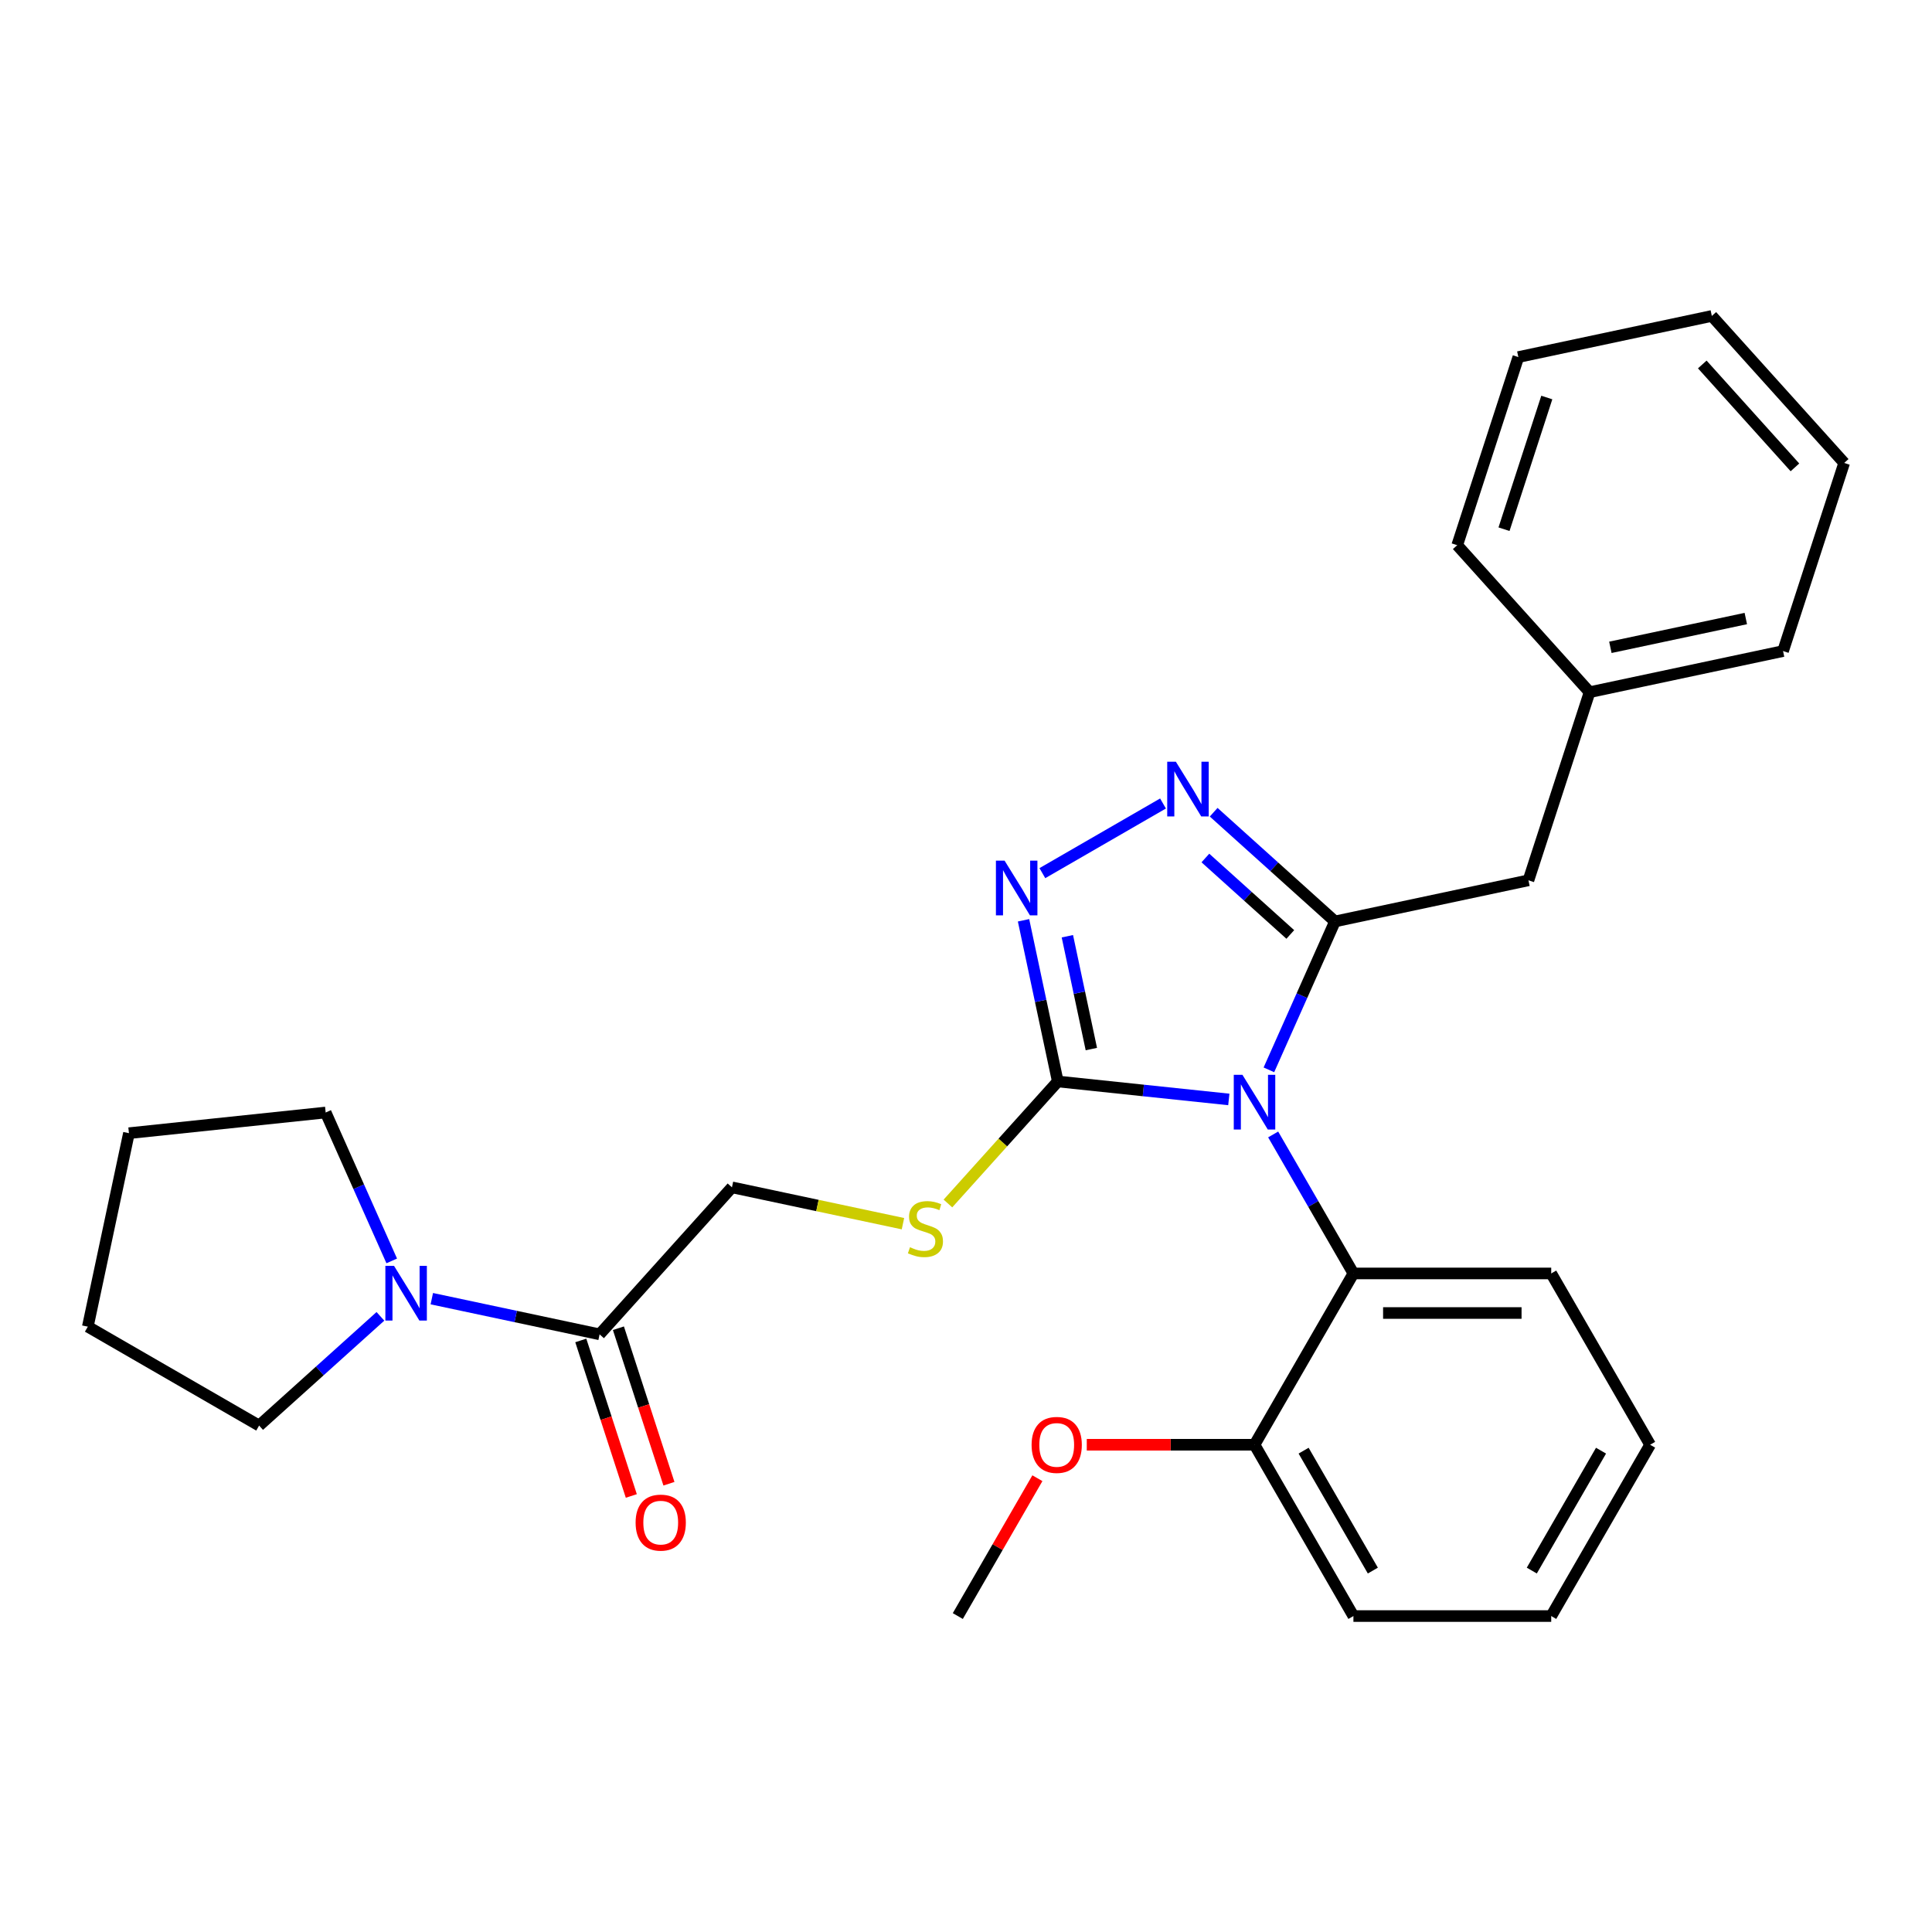 <?xml version='1.0' encoding='iso-8859-1'?>
<svg version='1.1' baseProfile='full'
              xmlns='http://www.w3.org/2000/svg'
                      xmlns:rdkit='http://www.rdkit.org/xml'
                      xmlns:xlink='http://www.w3.org/1999/xlink'
                  xml:space='preserve'
width='1000px' height='1000px' viewBox='0 0 1000 1000'>
<!-- END OF HEADER -->
<rect style='opacity:1.0;fill:#FFFFFF;stroke:none' width='1000' height='1000' x='0' y='0'> </rect>
<path class='bond-0' d='M 378.86,614.565 L 310.352,690.65' style='fill:none;fill-rule:evenodd;stroke:#000000;stroke-width:6px;stroke-linecap:butt;stroke-linejoin:miter;stroke-opacity:1' />
<path class='bond-1' d='M 378.86,614.565 L 423.113,623.971' style='fill:none;fill-rule:evenodd;stroke:#000000;stroke-width:6px;stroke-linecap:butt;stroke-linejoin:miter;stroke-opacity:1' />
<path class='bond-1' d='M 423.113,623.971 L 467.366,633.377' style='fill:none;fill-rule:evenodd;stroke:#CCCC00;stroke-width:6px;stroke-linecap:butt;stroke-linejoin:miter;stroke-opacity:1' />
<path class='bond-2' d='M 310.352,690.65 L 266.929,681.42' style='fill:none;fill-rule:evenodd;stroke:#000000;stroke-width:6px;stroke-linecap:butt;stroke-linejoin:miter;stroke-opacity:1' />
<path class='bond-2' d='M 266.929,681.42 L 223.506,672.19' style='fill:none;fill-rule:evenodd;stroke:#0000FF;stroke-width:6px;stroke-linecap:butt;stroke-linejoin:miter;stroke-opacity:1' />
<path class='bond-3' d='M 300.615,693.814 L 313.692,734.06' style='fill:none;fill-rule:evenodd;stroke:#000000;stroke-width:6px;stroke-linecap:butt;stroke-linejoin:miter;stroke-opacity:1' />
<path class='bond-3' d='M 313.692,734.06 L 326.768,774.306' style='fill:none;fill-rule:evenodd;stroke:#FF0000;stroke-width:6px;stroke-linecap:butt;stroke-linejoin:miter;stroke-opacity:1' />
<path class='bond-3' d='M 320.089,687.486 L 333.166,727.732' style='fill:none;fill-rule:evenodd;stroke:#000000;stroke-width:6px;stroke-linecap:butt;stroke-linejoin:miter;stroke-opacity:1' />
<path class='bond-3' d='M 333.166,727.732 L 346.243,767.979' style='fill:none;fill-rule:evenodd;stroke:#FF0000;stroke-width:6px;stroke-linecap:butt;stroke-linejoin:miter;stroke-opacity:1' />
<path class='bond-4' d='M 196.907,681.338 L 165.514,709.605' style='fill:none;fill-rule:evenodd;stroke:#0000FF;stroke-width:6px;stroke-linecap:butt;stroke-linejoin:miter;stroke-opacity:1' />
<path class='bond-4' d='M 165.514,709.605 L 134.121,737.871' style='fill:none;fill-rule:evenodd;stroke:#000000;stroke-width:6px;stroke-linecap:butt;stroke-linejoin:miter;stroke-opacity:1' />
<path class='bond-5' d='M 202.762,652.644 L 185.663,614.238' style='fill:none;fill-rule:evenodd;stroke:#0000FF;stroke-width:6px;stroke-linecap:butt;stroke-linejoin:miter;stroke-opacity:1' />
<path class='bond-5' d='M 185.663,614.238 L 168.563,575.832' style='fill:none;fill-rule:evenodd;stroke:#000000;stroke-width:6px;stroke-linecap:butt;stroke-linejoin:miter;stroke-opacity:1' />
<path class='bond-6' d='M 134.121,737.871 L 45.455,686.679' style='fill:none;fill-rule:evenodd;stroke:#000000;stroke-width:6px;stroke-linecap:butt;stroke-linejoin:miter;stroke-opacity:1' />
<path class='bond-7' d='M 168.563,575.832 L 66.741,586.534' style='fill:none;fill-rule:evenodd;stroke:#000000;stroke-width:6px;stroke-linecap:butt;stroke-linejoin:miter;stroke-opacity:1' />
<path class='bond-8' d='M 490.645,622.924 L 519.079,591.345' style='fill:none;fill-rule:evenodd;stroke:#CCCC00;stroke-width:6px;stroke-linecap:butt;stroke-linejoin:miter;stroke-opacity:1' />
<path class='bond-8' d='M 519.079,591.345 L 547.513,559.766' style='fill:none;fill-rule:evenodd;stroke:#000000;stroke-width:6px;stroke-linecap:butt;stroke-linejoin:miter;stroke-opacity:1' />
<path class='bond-9' d='M 658.988,587.187 L 679.757,623.161' style='fill:none;fill-rule:evenodd;stroke:#0000FF;stroke-width:6px;stroke-linecap:butt;stroke-linejoin:miter;stroke-opacity:1' />
<path class='bond-9' d='M 679.757,623.161 L 700.526,659.134' style='fill:none;fill-rule:evenodd;stroke:#000000;stroke-width:6px;stroke-linecap:butt;stroke-linejoin:miter;stroke-opacity:1' />
<path class='bond-10' d='M 636.035,569.07 L 591.774,564.418' style='fill:none;fill-rule:evenodd;stroke:#0000FF;stroke-width:6px;stroke-linecap:butt;stroke-linejoin:miter;stroke-opacity:1' />
<path class='bond-10' d='M 591.774,564.418 L 547.513,559.766' style='fill:none;fill-rule:evenodd;stroke:#000000;stroke-width:6px;stroke-linecap:butt;stroke-linejoin:miter;stroke-opacity:1' />
<path class='bond-11' d='M 656.779,553.748 L 673.878,515.342' style='fill:none;fill-rule:evenodd;stroke:#0000FF;stroke-width:6px;stroke-linecap:butt;stroke-linejoin:miter;stroke-opacity:1' />
<path class='bond-11' d='M 673.878,515.342 L 690.978,476.936' style='fill:none;fill-rule:evenodd;stroke:#000000;stroke-width:6px;stroke-linecap:butt;stroke-linejoin:miter;stroke-opacity:1' />
<path class='bond-12' d='M 547.513,559.766 L 538.646,518.053' style='fill:none;fill-rule:evenodd;stroke:#000000;stroke-width:6px;stroke-linecap:butt;stroke-linejoin:miter;stroke-opacity:1' />
<path class='bond-12' d='M 538.646,518.053 L 529.78,476.34' style='fill:none;fill-rule:evenodd;stroke:#0000FF;stroke-width:6px;stroke-linecap:butt;stroke-linejoin:miter;stroke-opacity:1' />
<path class='bond-12' d='M 564.882,542.995 L 558.676,513.795' style='fill:none;fill-rule:evenodd;stroke:#000000;stroke-width:6px;stroke-linecap:butt;stroke-linejoin:miter;stroke-opacity:1' />
<path class='bond-12' d='M 558.676,513.795 L 552.469,484.596' style='fill:none;fill-rule:evenodd;stroke:#0000FF;stroke-width:6px;stroke-linecap:butt;stroke-linejoin:miter;stroke-opacity:1' />
<path class='bond-13' d='M 539.526,451.942 L 601.977,415.885' style='fill:none;fill-rule:evenodd;stroke:#0000FF;stroke-width:6px;stroke-linecap:butt;stroke-linejoin:miter;stroke-opacity:1' />
<path class='bond-14' d='M 628.192,420.404 L 659.585,448.67' style='fill:none;fill-rule:evenodd;stroke:#0000FF;stroke-width:6px;stroke-linecap:butt;stroke-linejoin:miter;stroke-opacity:1' />
<path class='bond-14' d='M 659.585,448.67 L 690.978,476.936' style='fill:none;fill-rule:evenodd;stroke:#000000;stroke-width:6px;stroke-linecap:butt;stroke-linejoin:miter;stroke-opacity:1' />
<path class='bond-14' d='M 623.908,444.101 L 645.883,463.887' style='fill:none;fill-rule:evenodd;stroke:#0000FF;stroke-width:6px;stroke-linecap:butt;stroke-linejoin:miter;stroke-opacity:1' />
<path class='bond-14' d='M 645.883,463.887 L 667.858,483.673' style='fill:none;fill-rule:evenodd;stroke:#000000;stroke-width:6px;stroke-linecap:butt;stroke-linejoin:miter;stroke-opacity:1' />
<path class='bond-15' d='M 690.978,476.936 L 791.124,455.65' style='fill:none;fill-rule:evenodd;stroke:#000000;stroke-width:6px;stroke-linecap:butt;stroke-linejoin:miter;stroke-opacity:1' />
<path class='bond-16' d='M 854.101,747.8 L 802.909,836.467' style='fill:none;fill-rule:evenodd;stroke:#000000;stroke-width:6px;stroke-linecap:butt;stroke-linejoin:miter;stroke-opacity:1' />
<path class='bond-16' d='M 828.689,750.862 L 792.855,812.928' style='fill:none;fill-rule:evenodd;stroke:#000000;stroke-width:6px;stroke-linecap:butt;stroke-linejoin:miter;stroke-opacity:1' />
<path class='bond-17' d='M 854.101,747.8 L 802.909,659.134' style='fill:none;fill-rule:evenodd;stroke:#000000;stroke-width:6px;stroke-linecap:butt;stroke-linejoin:miter;stroke-opacity:1' />
<path class='bond-18' d='M 802.909,836.467 L 700.526,836.467' style='fill:none;fill-rule:evenodd;stroke:#000000;stroke-width:6px;stroke-linecap:butt;stroke-linejoin:miter;stroke-opacity:1' />
<path class='bond-19' d='M 791.124,455.65 L 822.762,358.278' style='fill:none;fill-rule:evenodd;stroke:#000000;stroke-width:6px;stroke-linecap:butt;stroke-linejoin:miter;stroke-opacity:1' />
<path class='bond-20' d='M 822.762,358.278 L 922.907,336.991' style='fill:none;fill-rule:evenodd;stroke:#000000;stroke-width:6px;stroke-linecap:butt;stroke-linejoin:miter;stroke-opacity:1' />
<path class='bond-20' d='M 833.526,335.055 L 903.628,320.155' style='fill:none;fill-rule:evenodd;stroke:#000000;stroke-width:6px;stroke-linecap:butt;stroke-linejoin:miter;stroke-opacity:1' />
<path class='bond-21' d='M 822.762,358.278 L 754.254,282.192' style='fill:none;fill-rule:evenodd;stroke:#000000;stroke-width:6px;stroke-linecap:butt;stroke-linejoin:miter;stroke-opacity:1' />
<path class='bond-22' d='M 922.907,336.991 L 954.545,239.619' style='fill:none;fill-rule:evenodd;stroke:#000000;stroke-width:6px;stroke-linecap:butt;stroke-linejoin:miter;stroke-opacity:1' />
<path class='bond-23' d='M 754.254,282.192 L 785.892,184.82' style='fill:none;fill-rule:evenodd;stroke:#000000;stroke-width:6px;stroke-linecap:butt;stroke-linejoin:miter;stroke-opacity:1' />
<path class='bond-23' d='M 778.474,273.914 L 800.621,205.754' style='fill:none;fill-rule:evenodd;stroke:#000000;stroke-width:6px;stroke-linecap:butt;stroke-linejoin:miter;stroke-opacity:1' />
<path class='bond-24' d='M 954.545,239.619 L 886.038,163.533' style='fill:none;fill-rule:evenodd;stroke:#000000;stroke-width:6px;stroke-linecap:butt;stroke-linejoin:miter;stroke-opacity:1' />
<path class='bond-24' d='M 929.052,241.908 L 881.097,188.648' style='fill:none;fill-rule:evenodd;stroke:#000000;stroke-width:6px;stroke-linecap:butt;stroke-linejoin:miter;stroke-opacity:1' />
<path class='bond-25' d='M 785.892,184.82 L 886.038,163.533' style='fill:none;fill-rule:evenodd;stroke:#000000;stroke-width:6px;stroke-linecap:butt;stroke-linejoin:miter;stroke-opacity:1' />
<path class='bond-26' d='M 700.526,836.467 L 649.335,747.8' style='fill:none;fill-rule:evenodd;stroke:#000000;stroke-width:6px;stroke-linecap:butt;stroke-linejoin:miter;stroke-opacity:1' />
<path class='bond-26' d='M 710.581,812.928 L 674.747,750.862' style='fill:none;fill-rule:evenodd;stroke:#000000;stroke-width:6px;stroke-linecap:butt;stroke-linejoin:miter;stroke-opacity:1' />
<path class='bond-27' d='M 649.335,747.8 L 700.526,659.134' style='fill:none;fill-rule:evenodd;stroke:#000000;stroke-width:6px;stroke-linecap:butt;stroke-linejoin:miter;stroke-opacity:1' />
<path class='bond-28' d='M 649.335,747.8 L 605.923,747.8' style='fill:none;fill-rule:evenodd;stroke:#000000;stroke-width:6px;stroke-linecap:butt;stroke-linejoin:miter;stroke-opacity:1' />
<path class='bond-28' d='M 605.923,747.8 L 562.512,747.8' style='fill:none;fill-rule:evenodd;stroke:#FF0000;stroke-width:6px;stroke-linecap:butt;stroke-linejoin:miter;stroke-opacity:1' />
<path class='bond-29' d='M 700.526,659.134 L 802.909,659.134' style='fill:none;fill-rule:evenodd;stroke:#000000;stroke-width:6px;stroke-linecap:butt;stroke-linejoin:miter;stroke-opacity:1' />
<path class='bond-29' d='M 715.884,679.611 L 787.552,679.611' style='fill:none;fill-rule:evenodd;stroke:#000000;stroke-width:6px;stroke-linecap:butt;stroke-linejoin:miter;stroke-opacity:1' />
<path class='bond-30' d='M 536.953,765.12 L 516.356,800.793' style='fill:none;fill-rule:evenodd;stroke:#FF0000;stroke-width:6px;stroke-linecap:butt;stroke-linejoin:miter;stroke-opacity:1' />
<path class='bond-30' d='M 516.356,800.793 L 495.76,836.467' style='fill:none;fill-rule:evenodd;stroke:#000000;stroke-width:6px;stroke-linecap:butt;stroke-linejoin:miter;stroke-opacity:1' />
<path class='bond-31' d='M 45.455,686.679 L 66.741,586.534' style='fill:none;fill-rule:evenodd;stroke:#000000;stroke-width:6px;stroke-linecap:butt;stroke-linejoin:miter;stroke-opacity:1' />
<path  class='atom-2' d='M 203.946 655.203
L 213.226 670.203
Q 214.146 671.683, 215.626 674.363
Q 217.106 677.043, 217.186 677.203
L 217.186 655.203
L 220.946 655.203
L 220.946 683.523
L 217.066 683.523
L 207.106 667.123
Q 205.946 665.203, 204.706 663.003
Q 203.506 660.803, 203.146 660.123
L 203.146 683.523
L 199.466 683.523
L 199.466 655.203
L 203.946 655.203
' fill='#0000FF'/>
<path  class='atom-3' d='M 328.99 788.102
Q 328.99 781.302, 332.35 777.502
Q 335.71 773.702, 341.99 773.702
Q 348.27 773.702, 351.63 777.502
Q 354.99 781.302, 354.99 788.102
Q 354.99 794.982, 351.59 798.902
Q 348.19 802.782, 341.99 802.782
Q 335.75 802.782, 332.35 798.902
Q 328.99 795.022, 328.99 788.102
M 341.99 799.582
Q 346.31 799.582, 348.63 796.702
Q 350.99 793.782, 350.99 788.102
Q 350.99 782.542, 348.63 779.742
Q 346.31 776.902, 341.99 776.902
Q 337.67 776.902, 335.31 779.702
Q 332.99 782.502, 332.99 788.102
Q 332.99 793.822, 335.31 796.702
Q 337.67 799.582, 341.99 799.582
' fill='#FF0000'/>
<path  class='atom-6' d='M 471.005 645.571
Q 471.325 645.691, 472.645 646.251
Q 473.965 646.811, 475.405 647.171
Q 476.885 647.491, 478.325 647.491
Q 481.005 647.491, 482.565 646.211
Q 484.125 644.891, 484.125 642.611
Q 484.125 641.051, 483.325 640.091
Q 482.565 639.131, 481.365 638.611
Q 480.165 638.091, 478.165 637.491
Q 475.645 636.731, 474.125 636.011
Q 472.645 635.291, 471.565 633.771
Q 470.525 632.251, 470.525 629.691
Q 470.525 626.131, 472.925 623.931
Q 475.365 621.731, 480.165 621.731
Q 483.445 621.731, 487.165 623.291
L 486.245 626.371
Q 482.845 624.971, 480.285 624.971
Q 477.525 624.971, 476.005 626.131
Q 474.485 627.251, 474.525 629.211
Q 474.525 630.731, 475.285 631.651
Q 476.085 632.571, 477.205 633.091
Q 478.365 633.611, 480.285 634.211
Q 482.845 635.011, 484.365 635.811
Q 485.885 636.611, 486.965 638.251
Q 488.085 639.851, 488.085 642.611
Q 488.085 646.531, 485.445 648.651
Q 482.845 650.731, 478.485 650.731
Q 475.965 650.731, 474.045 650.171
Q 472.165 649.651, 469.925 648.731
L 471.005 645.571
' fill='#CCCC00'/>
<path  class='atom-7' d='M 643.075 556.308
L 652.355 571.308
Q 653.275 572.788, 654.755 575.468
Q 656.235 578.148, 656.315 578.308
L 656.315 556.308
L 660.075 556.308
L 660.075 584.628
L 656.195 584.628
L 646.235 568.228
Q 645.075 566.308, 643.835 564.108
Q 642.635 561.908, 642.275 561.228
L 642.275 584.628
L 638.595 584.628
L 638.595 556.308
L 643.075 556.308
' fill='#0000FF'/>
<path  class='atom-9' d='M 519.966 445.46
L 529.246 460.46
Q 530.166 461.94, 531.646 464.62
Q 533.126 467.3, 533.206 467.46
L 533.206 445.46
L 536.966 445.46
L 536.966 473.78
L 533.086 473.78
L 523.126 457.38
Q 521.966 455.46, 520.726 453.26
Q 519.526 451.06, 519.166 450.38
L 519.166 473.78
L 515.486 473.78
L 515.486 445.46
L 519.966 445.46
' fill='#0000FF'/>
<path  class='atom-10' d='M 608.632 394.269
L 617.912 409.269
Q 618.832 410.749, 620.312 413.429
Q 621.792 416.109, 621.872 416.269
L 621.872 394.269
L 625.632 394.269
L 625.632 422.589
L 621.752 422.589
L 611.792 406.189
Q 610.632 404.269, 609.392 402.069
Q 608.192 399.869, 607.832 399.189
L 607.832 422.589
L 604.152 422.589
L 604.152 394.269
L 608.632 394.269
' fill='#0000FF'/>
<path  class='atom-25' d='M 533.952 747.88
Q 533.952 741.08, 537.312 737.28
Q 540.672 733.48, 546.952 733.48
Q 553.232 733.48, 556.592 737.28
Q 559.952 741.08, 559.952 747.88
Q 559.952 754.76, 556.552 758.68
Q 553.152 762.56, 546.952 762.56
Q 540.712 762.56, 537.312 758.68
Q 533.952 754.8, 533.952 747.88
M 546.952 759.36
Q 551.272 759.36, 553.592 756.48
Q 555.952 753.56, 555.952 747.88
Q 555.952 742.32, 553.592 739.52
Q 551.272 736.68, 546.952 736.68
Q 542.632 736.68, 540.272 739.48
Q 537.952 742.28, 537.952 747.88
Q 537.952 753.6, 540.272 756.48
Q 542.632 759.36, 546.952 759.36
' fill='#FF0000'/>
</svg>
